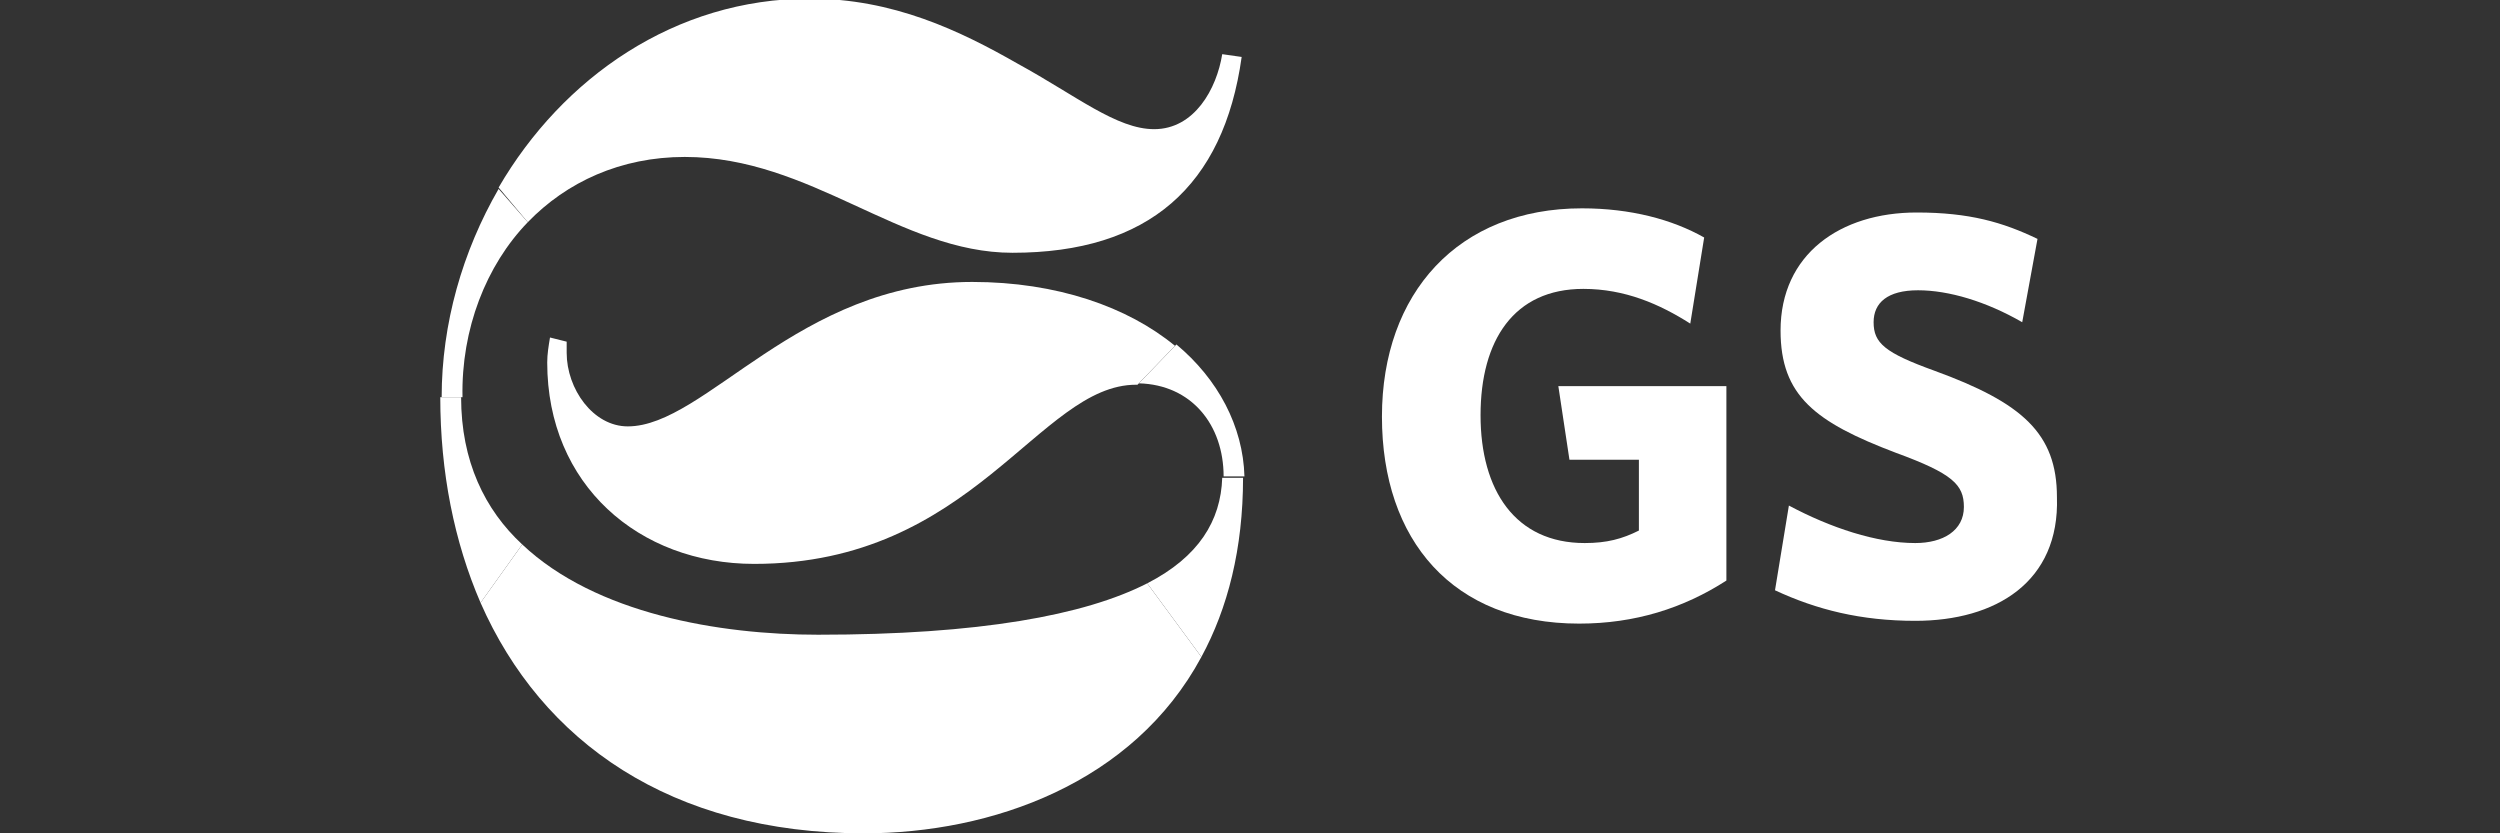 <?xml version="1.0" encoding="utf-8"?>
<!-- Generator: Adobe Illustrator 24.0.1, SVG Export Plug-In . SVG Version: 6.00 Build 0)  -->
<svg version="1.1" id="Layer_3" xmlns="http://www.w3.org/2000/svg" xmlns:xlink="http://www.w3.org/1999/xlink" x="0px" y="0px"
	 viewBox="0 0 180 60" style="enable-background:new 0 0 180 60;" xml:space="preserve">
<rect x="0" y="0" width="180" height="60" fill="#333333" stroke="none"/>
<style type="text/css">
	.st0{fill:#FFFFFF;}
</style>
<g>
	<g>
		<g>
			<g>
				<g>
					<g>
						<path class="st0" d="M38,16l-2.1-2.4c-2.6,4.5-4.1,9.7-4.1,15h1.5C33.2,23.7,35,19.1,38,16z"/>
						<path class="st0" d="M37.6,39.2c-2.7-2.5-4.4-6-4.4-10.6c0,0,0,0,0,0h-1.5c0,5.4,1,10.4,2.9,14.8L37.6,39.2z"/>
						<path class="st0" d="M84.7,24.8l-2.7,2.8c3.8,0.1,6.1,3,6.1,6.7h1.5C89.5,30.7,87.7,27.3,84.7,24.8z"/>
						<path class="st0" d="M89.5,34.4H88c-0.1,3.1-1.7,5.7-5.4,7.6l3.9,5.3C88.4,43.8,89.5,39.5,89.5,34.4z"/>
						<path class="st0" d="M39.6,24.3c-0.1,0.6-0.2,1.2-0.2,1.8c0,8.8,6.6,14.5,14.9,14.5c15.8,0,20.5-12.9,27.5-12.9
							c0,0,0.1,0,0.1,0l2.7-2.8c-3.4-2.8-8.5-4.6-14.6-4.6c-12.5,0-19.2,10.4-24.8,10.4c-2.5,0-4.4-2.7-4.4-5.3c0-0.3,0-0.5,0-0.8
							L39.6,24.3z"/>
						<path class="st0" d="M49.3,11.3c9.1,0,15.5,6.9,23.6,6.9c9.8,0,15.2-4.8,16.5-14.1L88,3.9c-0.4,2.5-2,5.4-4.9,5.4
							c-2.7,0-5.6-2.4-9.8-4.7c-4.2-2.4-9-4.7-15-4.7c-9.7,0-17.8,5.7-22.4,13.6L38,16C40.8,13.1,44.7,11.3,49.3,11.3z"/>
						<path class="st0" d="M58.9,45.7c-7.1,0-16-1.5-21.3-6.5l-3,4.2C39,53.4,48.3,60,62.2,60c9.2,0,19.4-3.6,24.3-12.7l-3.9-5.3
							C78.1,44.3,70.5,45.7,58.9,45.7z"/>
					</g>
				</g>
			</g>
		</g>
	</g>
	<g>
		<g>
			<g>
				<path class="st0" d="M113.7,44.9c-9.1,0-14.2-6-14.2-14.9c0-8.9,5.5-15,14.4-15c3.5,0,6.5,0.8,8.8,2.1l-1,6.2
					c-2.2-1.4-4.7-2.5-7.7-2.5c-5,0-7.4,3.7-7.4,9.1c0,5.4,2.5,9.2,7.5,9.2c1.6,0,2.7-0.3,3.9-0.9v-5.1h-5l-0.8-5.3h12.1v14
					C121.2,43.8,117.7,44.9,113.7,44.9"/>
				<path class="st0" d="M137.9,44.7c-3.9,0-7.1-0.8-10.1-2.2l1-6.1c3,1.6,6.3,2.7,9.1,2.7c2,0,3.5-0.9,3.5-2.6
					c0-1.6-0.8-2.4-4.9-3.9c-5.8-2.2-8.3-4.1-8.3-8.8c0-5.5,4.3-8.5,9.8-8.5c3.8,0,6.2,0.7,8.7,1.9l-1.1,6c-2.6-1.5-5.3-2.3-7.5-2.3
					c-2.2,0-3.2,0.9-3.2,2.3c0,1.5,0.8,2.2,4.4,3.5c6.3,2.3,8.8,4.5,8.8,9.1C148.3,41.9,143.7,44.7,137.9,44.7"/>
			</g>
		</g>
	</g>
</g>
</svg>
